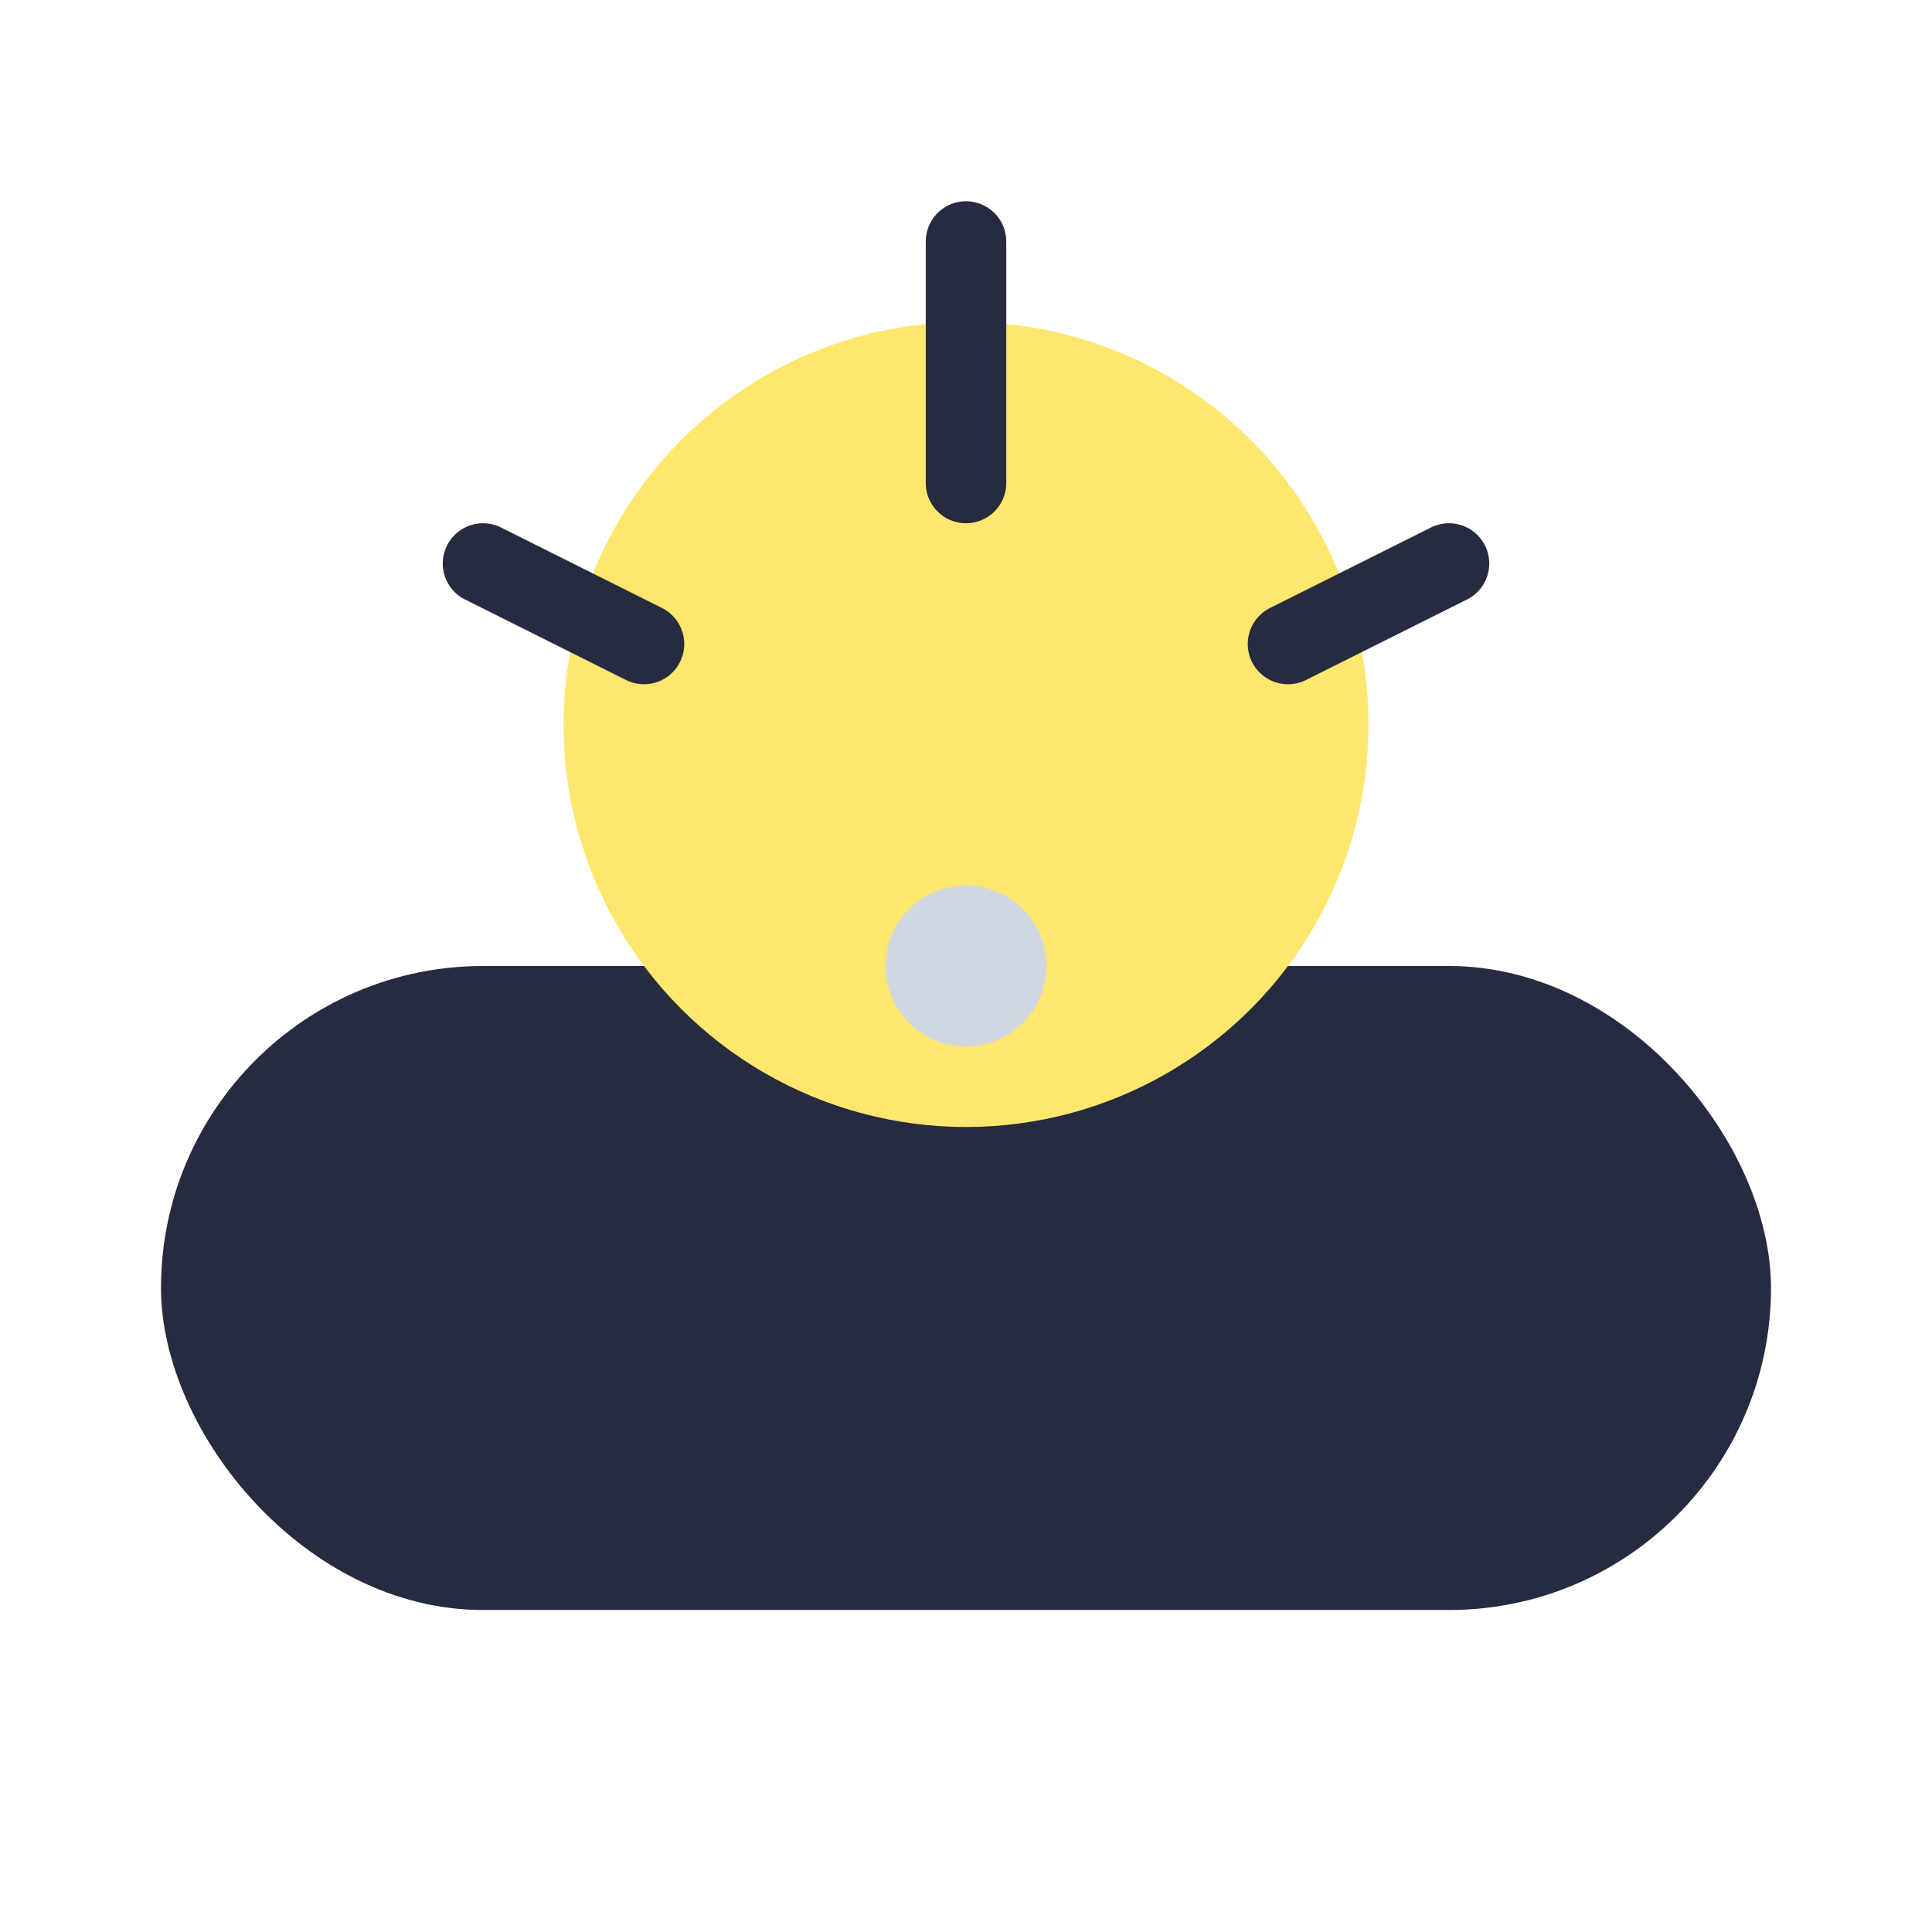 <?xml version="1.0" encoding="UTF-8"?>
<svg xmlns="http://www.w3.org/2000/svg" width="48" height="48" viewBox="0 0 48 48"><rect x="4" y="24" width="40" height="16" rx="8" fill="#262B40"/><circle cx="24" cy="18" r="10" fill="#FFE66D"/><path d="M24 6v6m8 4l4-2M16 16l-4-2" stroke="#262B40" stroke-width="2" stroke-linecap="round"/><circle cx="24" cy="24" r="2" fill="#D1D7E0"/></svg>